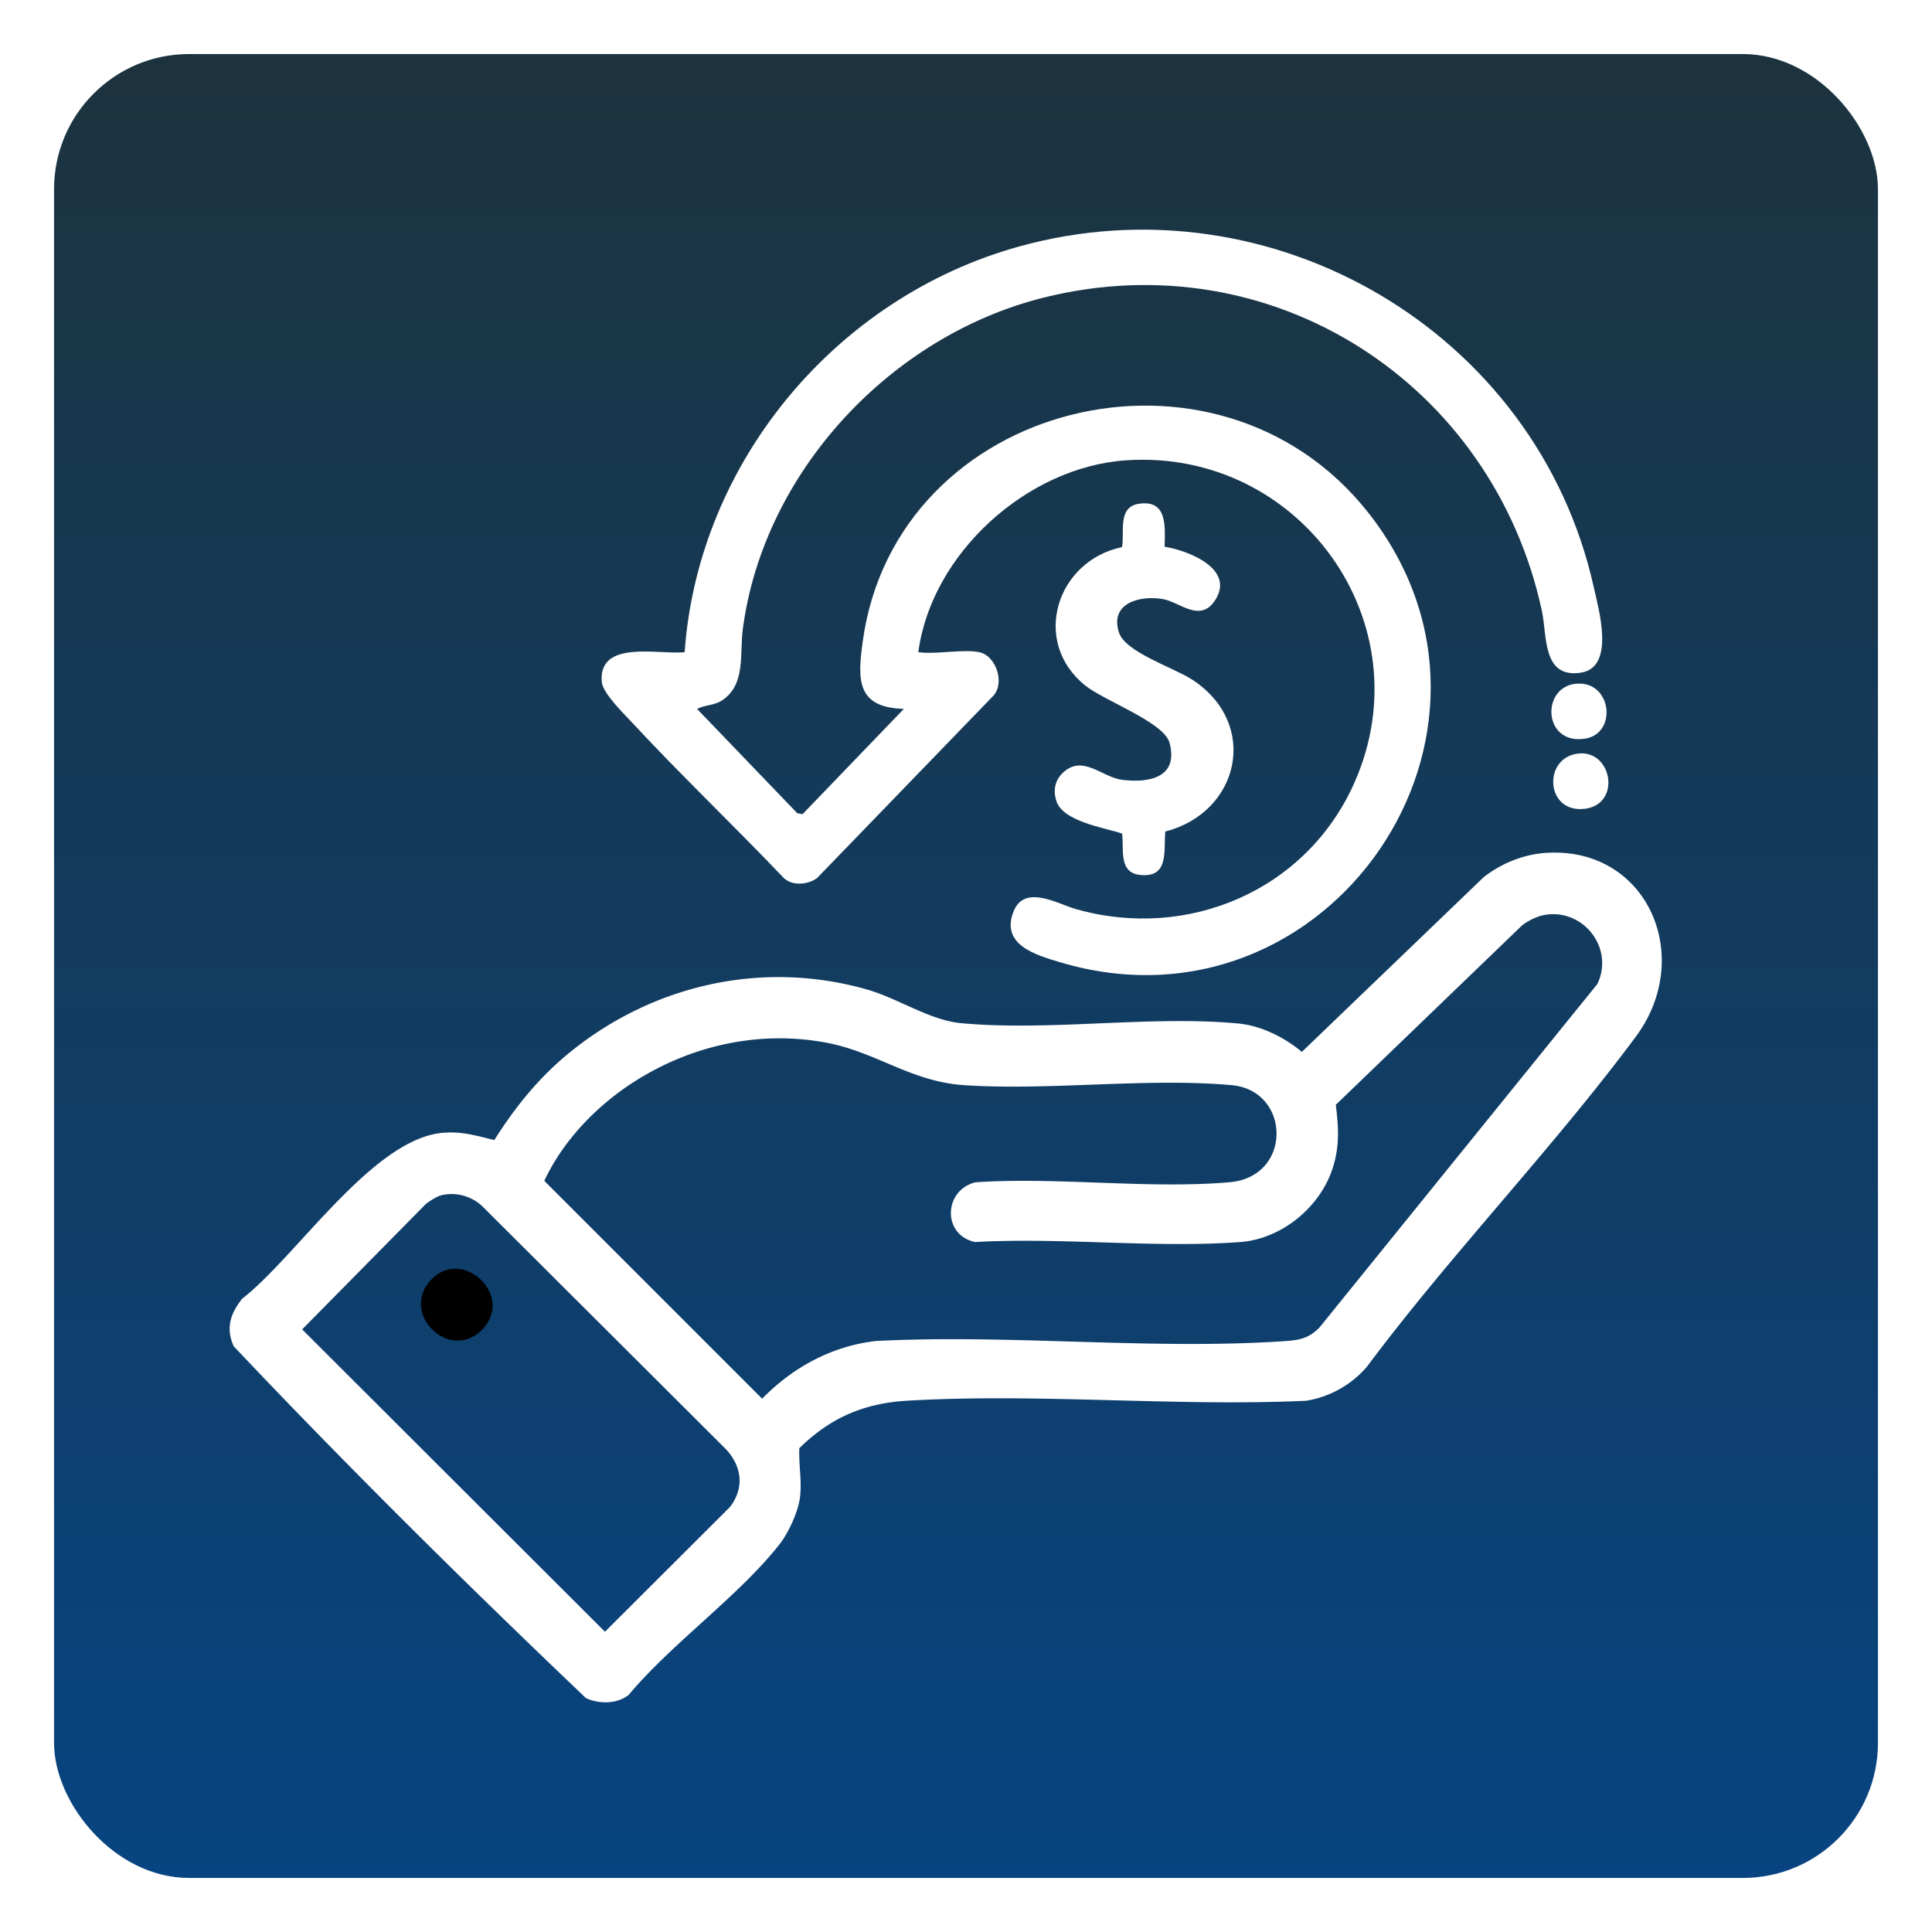 <svg xmlns="http://www.w3.org/2000/svg" width="143" height="143" fill="none"><g filter="url(#a)"><rect width="135" height="135" x="4" fill="url(#b)" rx="10"/></g><g filter="url(#c)"><path fill="#fff" d="M114.466 59.126c7.46-.466 11.012 7.682 6.608 13.611-6.18 8.32-13.675 16.085-19.898 24.424a7.509 7.509 0 0 1-4.512 2.52c-9.7.438-19.905-.576-29.545-.004-3.196.19-5.69 1.284-7.955 3.515-.054 1.232.206 2.462.039 3.703-.138 1.024-.854 2.576-1.495 3.394-3.002 3.832-7.976 7.336-11.166 11.151-.858.7-2.19.696-3.169.25-8.869-8.448-17.662-17.145-26.077-26.046-.6-1.35-.243-2.408.623-3.513 4.034-3.122 9.702-11.913 14.922-12.29 1.39-.101 2.434.225 3.746.541 1.56-2.462 3.32-4.648 5.592-6.492 6.165-5.008 14.252-6.848 21.96-4.66 2.33.661 4.672 2.282 6.984 2.5 6.518.612 13.977-.576 20.487.021 1.721.158 3.444 1.018 4.748 2.107l13.471-12.945c1.321-1.021 2.949-1.683 4.633-1.789l.004.002Zm-.005 4.573c-.621.082-1.31.417-1.804.796L98.873 77.773c.194 1.609.29 2.957-.184 4.54-.893 2.98-3.785 5.394-6.914 5.621-6.33.461-13.214-.362-19.603-.003-2.433-.52-2.343-3.812.014-4.421 6.083-.41 12.816.513 18.821-.005 4.685-.404 4.538-6.794.154-7.186-6.27-.562-13.38.414-19.75.005-4.01-.257-6.532-2.465-10.301-3.159-4.61-.848-9.262.066-13.297 2.371-3.15 1.8-5.979 4.566-7.526 7.866L56.41 99.527c2.263-2.316 5.16-3.9 8.42-4.27 9.899-.518 20.493.682 30.312.005 1.075-.073 1.74-.22 2.517-1l20.573-25.43c1.242-2.594-.943-5.512-3.771-5.133Zm-81.74 20.754c-.33.068-.906.433-1.186.648l-9.17 9.295 22.412 22.38 9.256-9.235c1.071-1.41.887-2.997-.299-4.275l-18.062-18.01a3.341 3.341 0 0 0-2.951-.803Z"/><path fill="#fff" d="M72.483 44.273c1.206.24 1.91 2.211 1.064 3.2L60.475 60.993c-.666.495-1.833.596-2.459-.003-3.695-3.881-7.603-7.6-11.248-11.526-.623-.672-2.15-2.156-2.224-2.98-.287-3.188 4.273-2.002 6.13-2.212 1-14.06 11.207-26.273 24.763-30.03 18.687-5.176 38.278 6.301 42.51 25.143.379 1.691 1.633 6.006-.93 6.403-2.874.444-2.496-2.731-2.892-4.574-3.623-16.798-19.922-27.42-36.882-23.185-11.31 2.824-20.718 12.886-22.26 24.51-.247 1.858.236 4.161-1.56 5.314-.578.372-1.24.315-1.829.618l7.418 7.72.386.075 7.501-7.795c-3.522-.105-3.43-2.175-3.039-5.017 2.45-17.786 26.197-23.686 37.386-9.545 12.847 16.235-2.934 39.271-22.83 33.3-1.824-.546-4.377-1.307-3.389-3.764.814-2.018 3.284-.535 4.575-.167 8.34 2.387 17.119-1.396 20.642-9.335 5.253-11.835-4.058-24.741-16.898-23.873-7.343.497-14.415 6.918-15.375 14.202 1.314.182 3.29-.244 4.515 0h-.003Z"/><path fill="#fff" d="M86.2 36.466c1.733.281 5.177 1.609 3.783 3.891-1.115 1.824-2.65.197-3.916-.017-1.72-.29-3.937.3-3.249 2.469.466 1.466 4.042 2.603 5.398 3.478 5.019 3.237 3.59 9.82-1.965 11.26-.13 1.424.297 3.413-1.831 3.218-1.67-.153-1.208-1.912-1.369-3.068-1.358-.454-4.42-.888-4.88-2.458-.223-.763-.086-1.49.501-2.043 1.472-1.387 2.891.34 4.388.525 2.02.249 4.181-.18 3.508-2.735-.407-1.538-4.856-3.115-6.277-4.273-3.986-3.248-2.084-9.212 2.759-10.218.199-1.094-.35-2.957 1.226-3.204 2.148-.337 1.958 1.686 1.924 3.177v-.002ZM116.755 46.599c2.554-.138 2.96 3.702.564 4.074-3.152.488-3.282-3.928-.564-4.074ZM116.758 51.782c2.555-.35 3.289 3.73.557 4.08-2.903.37-3.154-3.725-.557-4.08Z"/><path fill="#000" d="M31.899 90.73c2.352-2.504 6.32 1.28 3.704 3.77-2.391 2.277-6.026-1.297-3.704-3.77Z"/></g><defs><filter id="a" width="143" height="143" x="0" y="0" color-interpolation-filters="sRGB" filterUnits="userSpaceOnUse"><feFlood flood-opacity="0" result="BackgroundImageFix"/><feColorMatrix in="SourceAlpha" result="hardAlpha" values="0 0 0 0 0 0 0 0 0 0 0 0 0 0 0 0 0 0 127 0"/><feOffset dy="4"/><feGaussianBlur stdDeviation="2"/><feComposite in2="hardAlpha" operator="out"/><feColorMatrix values="0 0 0 0 0 0 0 0 0 0 0 0 0 0 0 0 0 0 0.25 0"/><feBlend in2="BackgroundImageFix" result="effect1_dropShadow_358_90"/><feBlend in="SourceGraphic" in2="effect1_dropShadow_358_90" result="shape"/></filter><filter id="c" width="114" height="117" x="12.998" y="12.999" color-interpolation-filters="sRGB" filterUnits="userSpaceOnUse"><feFlood flood-opacity="0" result="BackgroundImageFix"/><feColorMatrix in="SourceAlpha" result="hardAlpha" values="0 0 0 0 0 0 0 0 0 0 0 0 0 0 0 0 0 0 127 0"/><feOffset dy="4"/><feGaussianBlur stdDeviation="2"/><feComposite in2="hardAlpha" operator="out"/><feColorMatrix values="0 0 0 0 0 0 0 0 0 0 0 0 0 0 0 0 0 0 0.25 0"/><feBlend in2="BackgroundImageFix" result="effect1_dropShadow_358_90"/><feBlend in="SourceGraphic" in2="effect1_dropShadow_358_90" result="shape"/></filter><linearGradient id="b" x1="71.5" x2="71.5" y1="0" y2="135" gradientUnits="userSpaceOnUse"><stop stop-color="#1C333E"/><stop offset="1" stop-color="#084481"/></linearGradient></defs></svg>